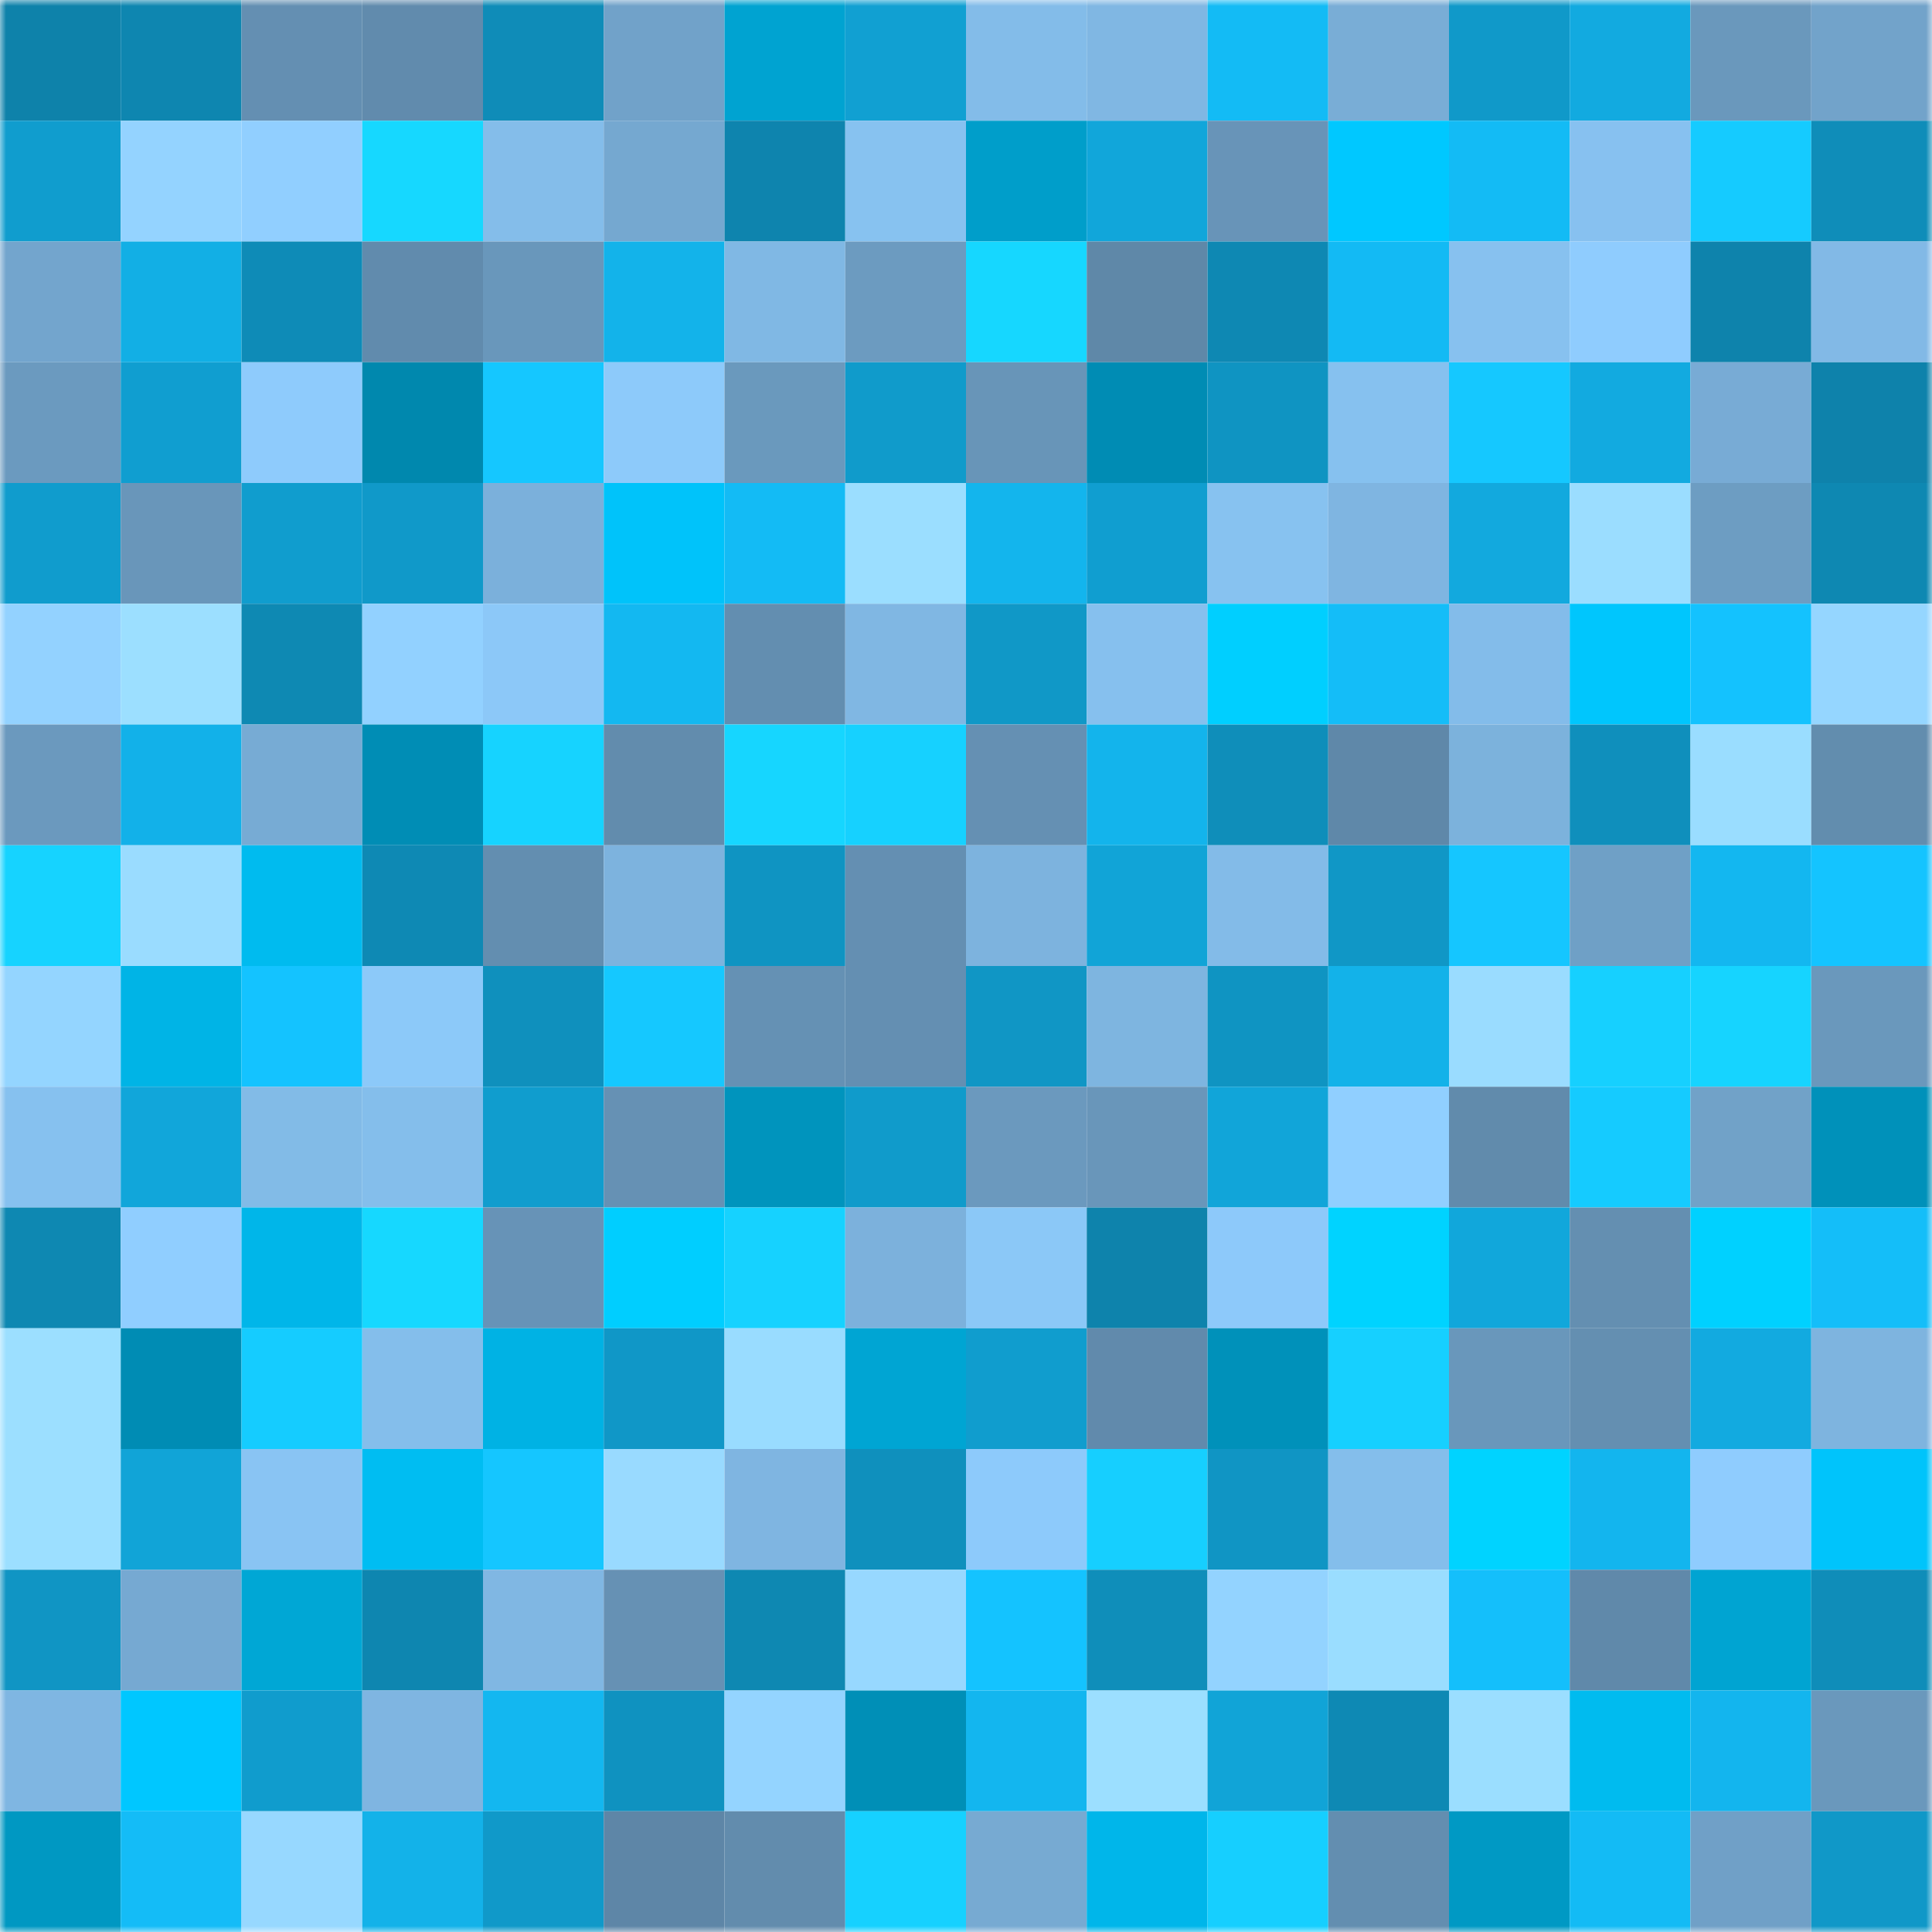 <svg viewBox="0 0 160 160" fill="none" role="img" xmlns="http://www.w3.org/2000/svg" width="240" height="240" name="ens%2Ctonuki.eth"><mask id="111338477" mask-type="alpha" maskUnits="userSpaceOnUse" x="0" y="0" width="160" height="160"><rect width="160" height="160" fill="#FFFFFF"></rect></mask><g mask="url(#111338477)"><rect x="0" y="0" width="10" height="10" fill="#0e82aa"></rect><rect x="10" y="0" width="10" height="10" fill="#0e86b0"></rect><rect x="20" y="0" width="10" height="10" fill="#648fb2"></rect><rect x="30" y="0" width="10" height="10" fill="#618bad"></rect><rect x="40" y="0" width="10" height="10" fill="#0f8cb8"></rect><rect x="50" y="0" width="10" height="10" fill="#71a2c9"></rect><rect x="60" y="0" width="10" height="10" fill="#00a3d1"></rect><rect x="70" y="0" width="10" height="10" fill="#11a0d2"></rect><rect x="80" y="0" width="10" height="10" fill="#83bce9"></rect><rect x="90" y="0" width="10" height="10" fill="#80b7e3"></rect><rect x="100" y="0" width="10" height="10" fill="#13bbf5"></rect><rect x="110" y="0" width="10" height="10" fill="#79add6"></rect><rect x="120" y="0" width="10" height="10" fill="#1099c9"></rect><rect x="130" y="0" width="10" height="10" fill="#12aae0"></rect><rect x="140" y="0" width="10" height="10" fill="#6a98bc"></rect><rect x="150" y="0" width="10" height="10" fill="#72a3ca"></rect><rect x="0" y="10" width="10" height="10" fill="#109dce"></rect><rect x="10" y="10" width="10" height="10" fill="#94d3ff"></rect><rect x="20" y="10" width="10" height="10" fill="#91cfff"></rect><rect x="30" y="10" width="10" height="10" fill="#16d8ff"></rect><rect x="40" y="10" width="10" height="10" fill="#84bdea"></rect><rect x="50" y="10" width="10" height="10" fill="#75a8d0"></rect><rect x="60" y="10" width="10" height="10" fill="#0e84ae"></rect><rect x="70" y="10" width="10" height="10" fill="#87c2f0"></rect><rect x="80" y="10" width="10" height="10" fill="#009eca"></rect><rect x="90" y="10" width="10" height="10" fill="#11a6da"></rect><rect x="100" y="10" width="10" height="10" fill="#6894b8"></rect><rect x="110" y="10" width="10" height="10" fill="#00c8ff"></rect><rect x="120" y="10" width="10" height="10" fill="#13bbf5"></rect><rect x="130" y="10" width="10" height="10" fill="#87c1f0"></rect><rect x="140" y="10" width="10" height="10" fill="#15cbff"></rect><rect x="150" y="10" width="10" height="10" fill="#0f8db9"></rect><rect x="0" y="20" width="10" height="10" fill="#73a5cd"></rect><rect x="10" y="20" width="10" height="10" fill="#12afe5"></rect><rect x="20" y="20" width="10" height="10" fill="#0e8bb7"></rect><rect x="30" y="20" width="10" height="10" fill="#618bad"></rect><rect x="40" y="20" width="10" height="10" fill="#6997bb"></rect><rect x="50" y="20" width="10" height="10" fill="#13b3ea"></rect><rect x="60" y="20" width="10" height="10" fill="#80b8e4"></rect><rect x="70" y="20" width="10" height="10" fill="#6c9bc0"></rect><rect x="80" y="20" width="10" height="10" fill="#16d7ff"></rect><rect x="90" y="20" width="10" height="10" fill="#5f88a8"></rect><rect x="100" y="20" width="10" height="10" fill="#0e88b3"></rect><rect x="110" y="20" width="10" height="10" fill="#13baf4"></rect><rect x="120" y="20" width="10" height="10" fill="#87c1ef"></rect><rect x="130" y="20" width="10" height="10" fill="#8fccfe"></rect><rect x="140" y="20" width="10" height="10" fill="#0e83ac"></rect><rect x="150" y="20" width="10" height="10" fill="#82b9e6"></rect><rect x="0" y="30" width="10" height="10" fill="#6b9abf"></rect><rect x="10" y="30" width="10" height="10" fill="#109ed0"></rect><rect x="20" y="30" width="10" height="10" fill="#8ecbfc"></rect><rect x="30" y="30" width="10" height="10" fill="#0088ae"></rect><rect x="40" y="30" width="10" height="10" fill="#15c7ff"></rect><rect x="50" y="30" width="10" height="10" fill="#8dcafa"></rect><rect x="60" y="30" width="10" height="10" fill="#6a99bd"></rect><rect x="70" y="30" width="10" height="10" fill="#109bcb"></rect><rect x="80" y="30" width="10" height="10" fill="#6895b8"></rect><rect x="90" y="30" width="10" height="10" fill="#008cb4"></rect><rect x="100" y="30" width="10" height="10" fill="#0f94c2"></rect><rect x="110" y="30" width="10" height="10" fill="#86c1ef"></rect><rect x="120" y="30" width="10" height="10" fill="#15c8ff"></rect><rect x="130" y="30" width="10" height="10" fill="#12aae0"></rect><rect x="140" y="30" width="10" height="10" fill="#78abd5"></rect><rect x="150" y="30" width="10" height="10" fill="#0e82ab"></rect><rect x="0" y="40" width="10" height="10" fill="#109ccd"></rect><rect x="10" y="40" width="10" height="10" fill="#6996ba"></rect><rect x="20" y="40" width="10" height="10" fill="#109dce"></rect><rect x="30" y="40" width="10" height="10" fill="#1099c9"></rect><rect x="40" y="40" width="10" height="10" fill="#7bb0db"></rect><rect x="50" y="40" width="10" height="10" fill="#00c3fa"></rect><rect x="60" y="40" width="10" height="10" fill="#13bbf5"></rect><rect x="70" y="40" width="10" height="10" fill="#9bdeff"></rect><rect x="80" y="40" width="10" height="10" fill="#13b5ed"></rect><rect x="90" y="40" width="10" height="10" fill="#109ed0"></rect><rect x="100" y="40" width="10" height="10" fill="#87c2f0"></rect><rect x="110" y="40" width="10" height="10" fill="#7fb5e1"></rect><rect x="120" y="40" width="10" height="10" fill="#12a9de"></rect><rect x="130" y="40" width="10" height="10" fill="#9bddff"></rect><rect x="140" y="40" width="10" height="10" fill="#6d9dc2"></rect><rect x="150" y="40" width="10" height="10" fill="#0e88b2"></rect><rect x="0" y="50" width="10" height="10" fill="#93d2ff"></rect><rect x="10" y="50" width="10" height="10" fill="#9cdfff"></rect><rect x="20" y="50" width="10" height="10" fill="#0e89b3"></rect><rect x="30" y="50" width="10" height="10" fill="#92d1ff"></rect><rect x="40" y="50" width="10" height="10" fill="#8cc8f8"></rect><rect x="50" y="50" width="10" height="10" fill="#13b8f1"></rect><rect x="60" y="50" width="10" height="10" fill="#638eb0"></rect><rect x="70" y="50" width="10" height="10" fill="#80b7e3"></rect><rect x="80" y="50" width="10" height="10" fill="#1098c7"></rect><rect x="90" y="50" width="10" height="10" fill="#86c0ee"></rect><rect x="100" y="50" width="10" height="10" fill="#00cfff"></rect><rect x="110" y="50" width="10" height="10" fill="#14bdf8"></rect><rect x="120" y="50" width="10" height="10" fill="#83bcea"></rect><rect x="130" y="50" width="10" height="10" fill="#00c6fd"></rect><rect x="140" y="50" width="10" height="10" fill="#14c2fe"></rect><rect x="150" y="50" width="10" height="10" fill="#95d6ff"></rect><rect x="0" y="60" width="10" height="10" fill="#6b99be"></rect><rect x="10" y="60" width="10" height="10" fill="#12b1e9"></rect><rect x="20" y="60" width="10" height="10" fill="#77abd4"></rect><rect x="30" y="60" width="10" height="10" fill="#008db5"></rect><rect x="40" y="60" width="10" height="10" fill="#16d3ff"></rect><rect x="50" y="60" width="10" height="10" fill="#628cad"></rect><rect x="60" y="60" width="10" height="10" fill="#16d6ff"></rect><rect x="70" y="60" width="10" height="10" fill="#16d1ff"></rect><rect x="80" y="60" width="10" height="10" fill="#6590b3"></rect><rect x="90" y="60" width="10" height="10" fill="#13b4ec"></rect><rect x="100" y="60" width="10" height="10" fill="#0f8eba"></rect><rect x="110" y="60" width="10" height="10" fill="#5f88a9"></rect><rect x="120" y="60" width="10" height="10" fill="#7cb2dc"></rect><rect x="130" y="60" width="10" height="10" fill="#0f8fbc"></rect><rect x="140" y="60" width="10" height="10" fill="#9addff"></rect><rect x="150" y="60" width="10" height="10" fill="#628dae"></rect><rect x="0" y="70" width="10" height="10" fill="#16d3ff"></rect><rect x="10" y="70" width="10" height="10" fill="#9adcff"></rect><rect x="20" y="70" width="10" height="10" fill="#00bbef"></rect><rect x="30" y="70" width="10" height="10" fill="#0e89b4"></rect><rect x="40" y="70" width="10" height="10" fill="#638eb0"></rect><rect x="50" y="70" width="10" height="10" fill="#7db3de"></rect><rect x="60" y="70" width="10" height="10" fill="#0f94c2"></rect><rect x="70" y="70" width="10" height="10" fill="#648fb2"></rect><rect x="80" y="70" width="10" height="10" fill="#7db3de"></rect><rect x="90" y="70" width="10" height="10" fill="#11a4d7"></rect><rect x="100" y="70" width="10" height="10" fill="#83bbe8"></rect><rect x="110" y="70" width="10" height="10" fill="#1097c6"></rect><rect x="120" y="70" width="10" height="10" fill="#15c6ff"></rect><rect x="130" y="70" width="10" height="10" fill="#6fa0c6"></rect><rect x="140" y="70" width="10" height="10" fill="#13b7f0"></rect><rect x="150" y="70" width="10" height="10" fill="#14c4ff"></rect><rect x="0" y="80" width="10" height="10" fill="#94d5ff"></rect><rect x="10" y="80" width="10" height="10" fill="#00b4e6"></rect><rect x="20" y="80" width="10" height="10" fill="#14c3ff"></rect><rect x="30" y="80" width="10" height="10" fill="#8cc9f9"></rect><rect x="40" y="80" width="10" height="10" fill="#0f90bd"></rect><rect x="50" y="80" width="10" height="10" fill="#15c8ff"></rect><rect x="60" y="80" width="10" height="10" fill="#6591b4"></rect><rect x="70" y="80" width="10" height="10" fill="#648fb2"></rect><rect x="80" y="80" width="10" height="10" fill="#1096c5"></rect><rect x="90" y="80" width="10" height="10" fill="#7eb5e0"></rect><rect x="100" y="80" width="10" height="10" fill="#0f94c2"></rect><rect x="110" y="80" width="10" height="10" fill="#13b2e9"></rect><rect x="120" y="80" width="10" height="10" fill="#9adcff"></rect><rect x="130" y="80" width="10" height="10" fill="#16d0ff"></rect><rect x="140" y="80" width="10" height="10" fill="#16d4ff"></rect><rect x="150" y="80" width="10" height="10" fill="#6a98bc"></rect><rect x="0" y="90" width="10" height="10" fill="#86c1ef"></rect><rect x="10" y="90" width="10" height="10" fill="#11a6da"></rect><rect x="20" y="90" width="10" height="10" fill="#82bbe7"></rect><rect x="30" y="90" width="10" height="10" fill="#84beeb"></rect><rect x="40" y="90" width="10" height="10" fill="#109dce"></rect><rect x="50" y="90" width="10" height="10" fill="#6691b4"></rect><rect x="60" y="90" width="10" height="10" fill="#0094bd"></rect><rect x="70" y="90" width="10" height="10" fill="#109bcb"></rect><rect x="80" y="90" width="10" height="10" fill="#6b99be"></rect><rect x="90" y="90" width="10" height="10" fill="#6996ba"></rect><rect x="100" y="90" width="10" height="10" fill="#11a5d9"></rect><rect x="110" y="90" width="10" height="10" fill="#90cfff"></rect><rect x="120" y="90" width="10" height="10" fill="#618bac"></rect><rect x="130" y="90" width="10" height="10" fill="#15cbff"></rect><rect x="140" y="90" width="10" height="10" fill="#71a2c8"></rect><rect x="150" y="90" width="10" height="10" fill="#0091ba"></rect><rect x="0" y="100" width="10" height="10" fill="#0e88b2"></rect><rect x="10" y="100" width="10" height="10" fill="#90ceff"></rect><rect x="20" y="100" width="10" height="10" fill="#00b6e9"></rect><rect x="30" y="100" width="10" height="10" fill="#16d8ff"></rect><rect x="40" y="100" width="10" height="10" fill="#6793b7"></rect><rect x="50" y="100" width="10" height="10" fill="#00ceff"></rect><rect x="60" y="100" width="10" height="10" fill="#16d2ff"></rect><rect x="70" y="100" width="10" height="10" fill="#7cb1dc"></rect><rect x="80" y="100" width="10" height="10" fill="#8bc8f7"></rect><rect x="90" y="100" width="10" height="10" fill="#0e83ac"></rect><rect x="100" y="100" width="10" height="10" fill="#8dc9fa"></rect><rect x="110" y="100" width="10" height="10" fill="#00d3ff"></rect><rect x="120" y="100" width="10" height="10" fill="#11a7db"></rect><rect x="130" y="100" width="10" height="10" fill="#648fb1"></rect><rect x="140" y="100" width="10" height="10" fill="#00d1ff"></rect><rect x="150" y="100" width="10" height="10" fill="#14bef9"></rect><rect x="0" y="110" width="10" height="10" fill="#9cdfff"></rect><rect x="10" y="110" width="10" height="10" fill="#008cb4"></rect><rect x="20" y="110" width="10" height="10" fill="#15ccff"></rect><rect x="30" y="110" width="10" height="10" fill="#84beeb"></rect><rect x="40" y="110" width="10" height="10" fill="#00b2e4"></rect><rect x="50" y="110" width="10" height="10" fill="#1097c7"></rect><rect x="60" y="110" width="10" height="10" fill="#99dcff"></rect><rect x="70" y="110" width="10" height="10" fill="#00a5d3"></rect><rect x="80" y="110" width="10" height="10" fill="#109dce"></rect><rect x="90" y="110" width="10" height="10" fill="#618aac"></rect><rect x="100" y="110" width="10" height="10" fill="#0091ba"></rect><rect x="110" y="110" width="10" height="10" fill="#16d0ff"></rect><rect x="120" y="110" width="10" height="10" fill="#6997bb"></rect><rect x="130" y="110" width="10" height="10" fill="#648fb1"></rect><rect x="140" y="110" width="10" height="10" fill="#12aae0"></rect><rect x="150" y="110" width="10" height="10" fill="#7eb4df"></rect><rect x="0" y="120" width="10" height="10" fill="#9cdfff"></rect><rect x="10" y="120" width="10" height="10" fill="#11a4d7"></rect><rect x="20" y="120" width="10" height="10" fill="#89c4f3"></rect><rect x="30" y="120" width="10" height="10" fill="#00bdf2"></rect><rect x="40" y="120" width="10" height="10" fill="#15c6ff"></rect><rect x="50" y="120" width="10" height="10" fill="#99daff"></rect><rect x="60" y="120" width="10" height="10" fill="#7fb5e1"></rect><rect x="70" y="120" width="10" height="10" fill="#0f90bd"></rect><rect x="80" y="120" width="10" height="10" fill="#8dcafb"></rect><rect x="90" y="120" width="10" height="10" fill="#16cfff"></rect><rect x="100" y="120" width="10" height="10" fill="#1095c4"></rect><rect x="110" y="120" width="10" height="10" fill="#84beeb"></rect><rect x="120" y="120" width="10" height="10" fill="#00d3ff"></rect><rect x="130" y="120" width="10" height="10" fill="#13b5ee"></rect><rect x="140" y="120" width="10" height="10" fill="#8fccfe"></rect><rect x="150" y="120" width="10" height="10" fill="#00c4fb"></rect><rect x="0" y="130" width="10" height="10" fill="#1095c4"></rect><rect x="10" y="130" width="10" height="10" fill="#76a9d2"></rect><rect x="20" y="130" width="10" height="10" fill="#00a7d5"></rect><rect x="30" y="130" width="10" height="10" fill="#0e86b0"></rect><rect x="40" y="130" width="10" height="10" fill="#80b7e3"></rect><rect x="50" y="130" width="10" height="10" fill="#6691b4"></rect><rect x="60" y="130" width="10" height="10" fill="#0e88b2"></rect><rect x="70" y="130" width="10" height="10" fill="#97d8ff"></rect><rect x="80" y="130" width="10" height="10" fill="#14c3ff"></rect><rect x="90" y="130" width="10" height="10" fill="#0f8eba"></rect><rect x="100" y="130" width="10" height="10" fill="#93d3ff"></rect><rect x="110" y="130" width="10" height="10" fill="#9addff"></rect><rect x="120" y="130" width="10" height="10" fill="#14bffb"></rect><rect x="130" y="130" width="10" height="10" fill="#6089aa"></rect><rect x="140" y="130" width="10" height="10" fill="#00a4d2"></rect><rect x="150" y="130" width="10" height="10" fill="#0f8db9"></rect><rect x="0" y="140" width="10" height="10" fill="#7fb6e2"></rect><rect x="10" y="140" width="10" height="10" fill="#00c7ff"></rect><rect x="20" y="140" width="10" height="10" fill="#109ccd"></rect><rect x="30" y="140" width="10" height="10" fill="#7fb5e1"></rect><rect x="40" y="140" width="10" height="10" fill="#13b7f0"></rect><rect x="50" y="140" width="10" height="10" fill="#0f92c0"></rect><rect x="60" y="140" width="10" height="10" fill="#94d4ff"></rect><rect x="70" y="140" width="10" height="10" fill="#008fb7"></rect><rect x="80" y="140" width="10" height="10" fill="#13b6ef"></rect><rect x="90" y="140" width="10" height="10" fill="#9cdfff"></rect><rect x="100" y="140" width="10" height="10" fill="#11a4d7"></rect><rect x="110" y="140" width="10" height="10" fill="#0e89b4"></rect><rect x="120" y="140" width="10" height="10" fill="#9bdeff"></rect><rect x="130" y="140" width="10" height="10" fill="#00bbef"></rect><rect x="140" y="140" width="10" height="10" fill="#13b5ee"></rect><rect x="150" y="140" width="10" height="10" fill="#6a98bc"></rect><rect x="0" y="150" width="10" height="10" fill="#0098c2"></rect><rect x="10" y="150" width="10" height="10" fill="#14bcf7"></rect><rect x="20" y="150" width="10" height="10" fill="#97d8ff"></rect><rect x="30" y="150" width="10" height="10" fill="#13b2e9"></rect><rect x="40" y="150" width="10" height="10" fill="#1099c9"></rect><rect x="50" y="150" width="10" height="10" fill="#5e86a7"></rect><rect x="60" y="150" width="10" height="10" fill="#628cad"></rect><rect x="70" y="150" width="10" height="10" fill="#16d1ff"></rect><rect x="80" y="150" width="10" height="10" fill="#77aad2"></rect><rect x="90" y="150" width="10" height="10" fill="#00b6ea"></rect><rect x="100" y="150" width="10" height="10" fill="#16cfff"></rect><rect x="110" y="150" width="10" height="10" fill="#638eb0"></rect><rect x="120" y="150" width="10" height="10" fill="#0099c4"></rect><rect x="130" y="150" width="10" height="10" fill="#13bbf5"></rect><rect x="140" y="150" width="10" height="10" fill="#70a0c7"></rect><rect x="150" y="150" width="10" height="10" fill="#1098c8"></rect></g></svg>